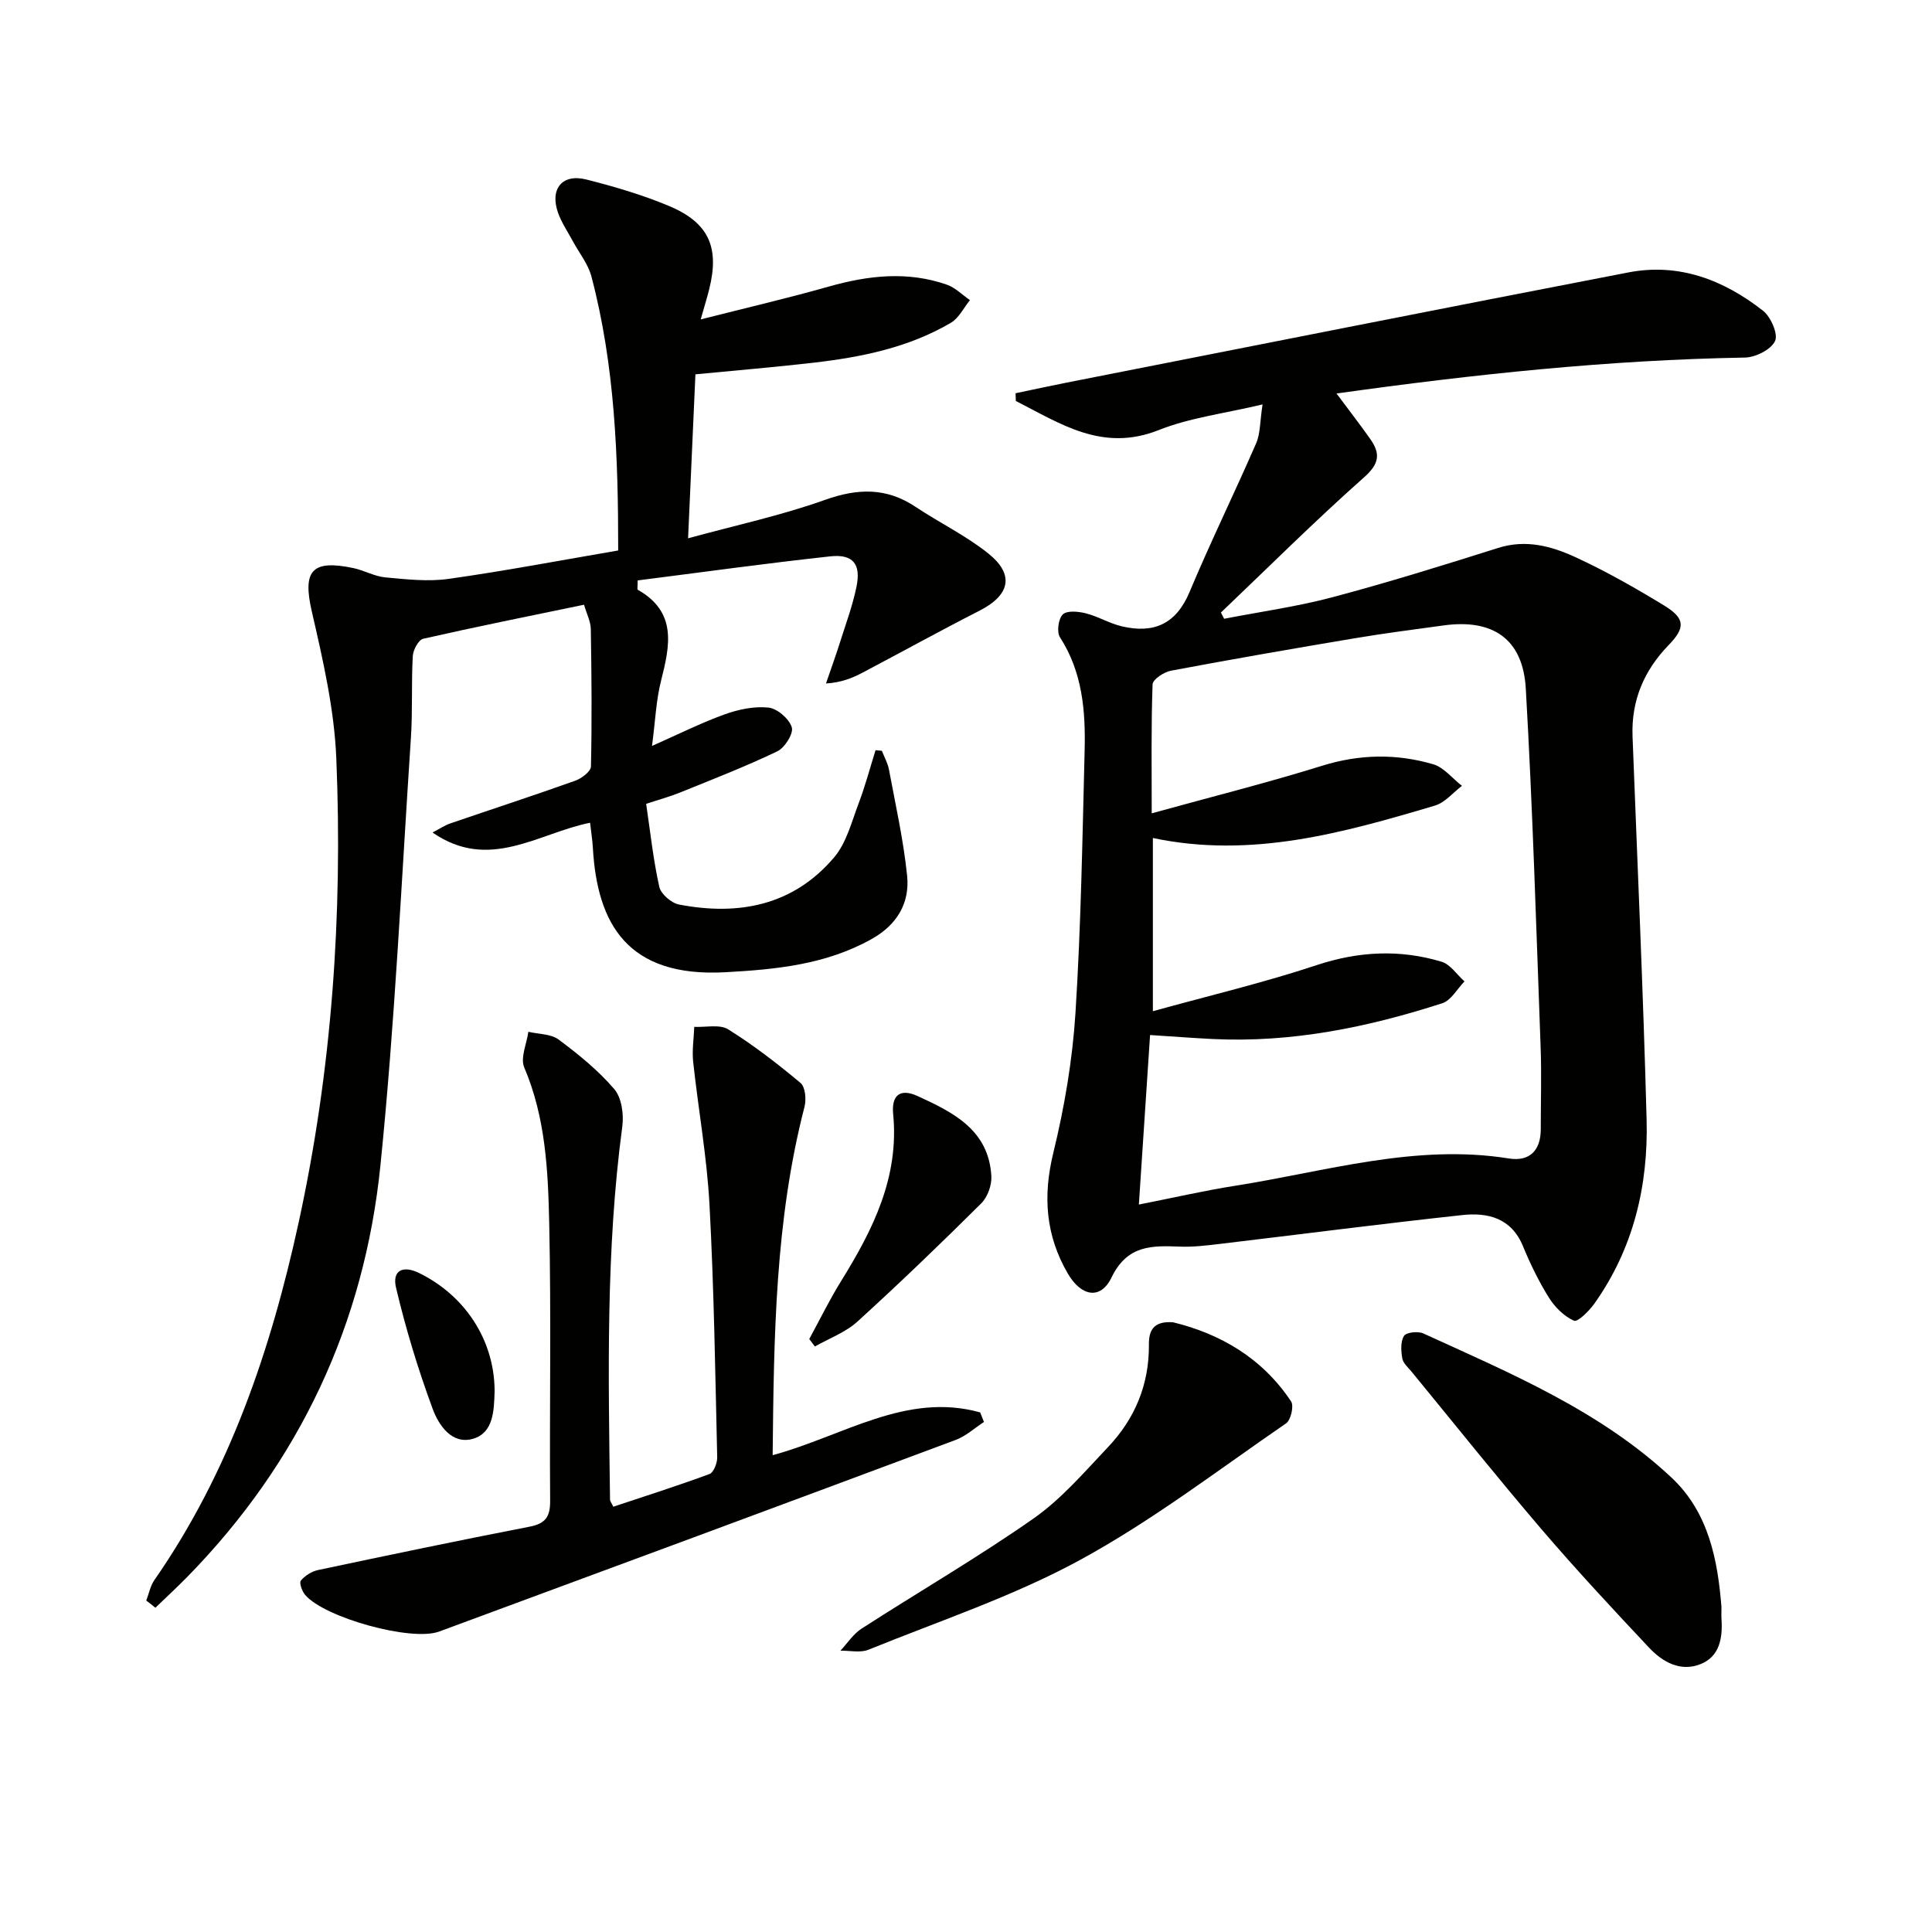<svg enable-background="new 0 0 400 400" viewBox="0 0 400 400" xmlns="http://www.w3.org/2000/svg"><g fill="#010100"><path d="m276.71 81.47c2.67 3.59 4.91 6.46 7 9.44 2.1 2.99 1.91 5.08-1.28 7.9-10.17 9.02-19.81 18.63-29.65 28.01.22.43.44.86.66 1.29 7.5-1.46 15.1-2.51 22.46-4.47 11.52-3.06 22.92-6.61 34.29-10.2 5.72-1.81 10.99-.38 15.95 1.9 6.33 2.91 12.42 6.38 18.38 10.01 4.4 2.68 4.45 4.6.95 8.21-5.12 5.28-7.75 11.5-7.47 18.91 1.01 26.42 2.21 52.83 2.91 79.26.37 13.72-2.71 26.76-10.82 38.18-1.08 1.52-3.45 3.86-4.21 3.53-2.05-.91-3.96-2.8-5.19-4.77-2.1-3.36-3.86-6.98-5.37-10.65-2.41-5.86-7.29-7.03-12.59-6.45-16.83 1.82-33.62 4-50.43 6-2.64.31-5.31.63-7.95.53-5.83-.22-10.94-.39-14.22 6.39-2.28 4.72-6.31 3.91-9.06-.83-4.58-7.88-5.18-16-3-24.95 2.31-9.46 3.97-19.22 4.59-28.93 1.15-18.08 1.44-36.22 1.9-54.34.21-8.19-.43-16.26-5.11-23.51-.7-1.09-.33-3.83.59-4.72.88-.85 3.22-.62 4.76-.23 2.55.65 4.9 2.09 7.45 2.69 6.55 1.55 11.23-.41 14.02-7.07 4.35-10.38 9.32-20.51 13.81-30.84.87-2 .76-4.43 1.32-8.03-7.88 1.88-15.03 2.74-21.49 5.31-11.69 4.64-20.36-1.34-29.59-6.02-.02-.53-.04-1.06-.06-1.6 3.55-.74 7.1-1.52 10.66-2.22 38.74-7.62 77.47-15.32 116.23-22.8 10.47-2.02 19.74 1.56 27.87 7.94 1.62 1.27 3.17 4.85 2.48 6.28-.85 1.78-4.04 3.37-6.25 3.41-28.11.49-55.97 3.44-84.54 7.44zm-38.26 86.92c12.37-3.42 23.91-6.31 35.25-9.84 7.77-2.42 15.4-2.55 23.02-.32 2.23.65 3.98 2.94 5.96 4.47-1.85 1.4-3.51 3.47-5.59 4.09-18.95 5.62-37.98 11.02-58.4 6.71v35.86c11.69-3.24 22.95-5.9 33.88-9.53 8.72-2.89 17.24-3.31 25.88-.72 1.83.55 3.18 2.68 4.76 4.08-1.52 1.55-2.77 3.93-4.6 4.52-15.41 4.98-31.15 8.2-47.48 7.41-4.1-.2-8.19-.52-13.02-.83-.77 11.72-1.53 23.15-2.32 35.1 7.29-1.44 13.61-2.9 19.99-3.9 18.76-2.95 37.24-8.74 56.63-5.64 4.25.68 6.59-1.63 6.59-6.06-.01-5.66.18-11.33-.03-16.99-.91-24.75-1.65-49.51-3.07-74.23-.59-10.31-6.83-14.49-17.04-13.08-6.08.84-12.17 1.61-18.22 2.63-12.75 2.14-25.49 4.35-38.2 6.74-1.45.27-3.77 1.8-3.81 2.82-.31 8.59-.18 17.18-.18 26.71z"/><path d="m30.28 331.38c.55-1.42.84-3.02 1.68-4.24 15.56-22.38 24.1-47.64 29.85-73.93 6.92-31.69 9.15-63.86 7.82-96.19-.42-10.18-2.76-20.37-5.06-30.36-1.95-8.42-.11-10.88 8.57-9.05 2.25.47 4.38 1.72 6.62 1.93 4.36.4 8.85.92 13.13.31 11.63-1.64 23.19-3.84 35.1-5.88.01-19.35-.67-38.24-5.54-56.72-.69-2.63-2.59-4.95-3.91-7.42-1.02-1.89-2.26-3.71-2.98-5.71-1.79-4.97.8-8.22 5.82-6.96 5.78 1.46 11.56 3.16 17.05 5.45 8.32 3.47 10.57 8.57 8.41 17.24-.43 1.74-.97 3.46-1.77 6.28 9.41-2.39 18.02-4.39 26.52-6.8 8.17-2.31 16.3-3.24 24.45-.39 1.75.61 3.19 2.11 4.78 3.2-1.3 1.59-2.28 3.7-3.94 4.68-8.76 5.16-18.55 7.13-28.5 8.28-7.9.91-15.82 1.57-24.4 2.4-.49 10.95-.98 21.96-1.52 33.95 9.94-2.72 19.35-4.74 28.33-7.95 6.79-2.42 12.72-2.6 18.77 1.44 4.97 3.31 10.44 5.95 15.07 9.66 5.48 4.4 4.46 8.63-1.84 11.84-8.12 4.14-16.09 8.55-24.16 12.8-2.14 1.13-4.38 2.06-7.62 2.27.98-2.86 2.01-5.7 2.92-8.58 1.2-3.79 2.59-7.54 3.39-11.42.98-4.73-.7-6.84-5.45-6.32-13.33 1.45-26.62 3.3-39.85 4.98 0 1.39-.11 1.86.02 1.93 8.13 4.6 6.69 11.49 4.84 18.77-1.05 4.12-1.21 8.47-1.89 13.57 5.47-2.42 10.14-4.77 15.02-6.53 2.86-1.03 6.13-1.73 9.1-1.41 1.83.2 4.28 2.32 4.82 4.08.4 1.28-1.45 4.24-3.01 4.98-6.57 3.15-13.38 5.79-20.14 8.53-2.12.86-4.36 1.46-7 2.34.86 5.82 1.47 11.57 2.72 17.18.33 1.49 2.49 3.35 4.07 3.66 12.37 2.38 23.69.21 32.15-9.79 2.53-2.99 3.59-7.3 5.04-11.12 1.37-3.6 2.36-7.35 3.51-11.04.44.04.87.08 1.31.12.5 1.29 1.22 2.55 1.47 3.89 1.36 7.31 3.01 14.61 3.76 21.99.58 5.69-2.13 10.18-7.35 13.1-9.44 5.28-19.71 6.29-30.27 6.87-20.32 1.12-26.54-10.07-27.44-25.7-.09-1.62-.35-3.22-.58-5.25-10.79 2.17-20.89 10.15-32.62 2.02 1.51-.79 2.53-1.48 3.65-1.87 8.63-2.96 17.3-5.78 25.89-8.85 1.32-.47 3.24-1.92 3.26-2.95.21-9.48.13-18.96-.03-28.45-.03-1.56-.84-3.1-1.4-5.04-11.34 2.35-22.35 4.56-33.3 7.05-.98.22-2.09 2.32-2.16 3.6-.31 5.65-.01 11.34-.39 16.98-1.96 29.51-3.32 59.08-6.31 88.49-3.33 32.73-16.69 61.3-39.84 85.01-2.19 2.24-4.5 4.36-6.75 6.54-.6-.51-1.24-1-1.89-1.49z"/><path d="m159.97 301.28c14.66-3.97 27.61-13.12 42.96-8.86.26.66.53 1.32.79 1.98-1.94 1.26-3.73 2.93-5.85 3.72-35.63 13.3-71.29 26.51-106.96 39.68-5.72 2.11-23.7-2.86-27.74-7.6-.64-.75-1.26-2.5-.88-2.96.85-1.02 2.25-1.9 3.56-2.18 14.58-3.09 29.18-6.14 43.81-8.98 3.25-.63 4.26-2.03 4.24-5.31-.14-19.16.23-38.33-.19-57.48-.24-10.91-.74-21.89-5.17-32.28-.85-1.98.51-4.9.85-7.39 2.12.5 4.67.42 6.27 1.61 4.12 3.07 8.2 6.38 11.52 10.26 1.53 1.79 2 5.23 1.66 7.75-3.44 25.67-2.87 51.46-2.54 77.25 0 .3.26.59.68 1.46 6.6-2.2 13.31-4.33 19.91-6.77.87-.32 1.62-2.28 1.6-3.46-.41-17.46-.66-34.92-1.6-52.35-.53-9.88-2.32-19.7-3.38-29.56-.25-2.37.14-4.81.23-7.21 2.38.12 5.27-.58 7.03.52 5.26 3.28 10.21 7.11 14.97 11.09.99.83 1.22 3.4.83 4.92-6.1 23.56-6.35 47.63-6.6 72.15z"/><path d="m356.41 332.72c0 1.21-.04 1.88.01 2.55.25 3.89-.4 7.69-4.32 9.26-4.18 1.68-7.89-.43-10.71-3.43-7.51-8-15-16.03-22.13-24.36-9.18-10.73-18-21.77-26.96-32.69-.73-.89-1.79-1.79-1.97-2.81-.27-1.53-.39-3.48.36-4.66.48-.75 2.91-1.01 4.01-.5 18.11 8.28 36.62 16.02 51.41 29.88 7.71 7.24 9.54 17.2 10.3 26.76z"/><path d="m242.89 273.77c9.66 2.35 18.43 7.35 24.42 16.39.62.93-.06 3.86-1.04 4.53-14.06 9.66-27.71 20.14-42.63 28.27-13.88 7.56-29.12 12.62-43.84 18.6-1.68.68-3.85.16-5.8.2 1.45-1.55 2.66-3.47 4.4-4.58 11.84-7.64 24.05-14.72 35.58-22.79 5.77-4.04 10.52-9.61 15.42-14.78 5.57-5.87 8.53-12.96 8.47-21.19-.04-2.83.84-4.98 5.02-4.65z"/><path d="m167.55 277.23c2.2-4.03 4.21-8.17 6.63-12.06 6.57-10.6 12.01-21.46 10.74-34.51-.36-3.68 1.23-5.49 5.09-3.72 7.4 3.39 14.69 7.02 15.24 16.56.11 1.86-.78 4.34-2.09 5.64-8.38 8.33-16.9 16.53-25.64 24.48-2.46 2.24-5.85 3.47-8.81 5.16-.39-.52-.78-1.03-1.16-1.55z"/><path d="m102.4 287.65v.5c-.12 3.9-.24 8.48-4.42 9.72-4.43 1.32-7.17-2.83-8.42-6.23-3.01-8.17-5.56-16.55-7.56-25.01-.86-3.62 1.42-4.72 4.8-3.05 9.51 4.67 15.45 13.83 15.6 24.07z"/></g></svg>